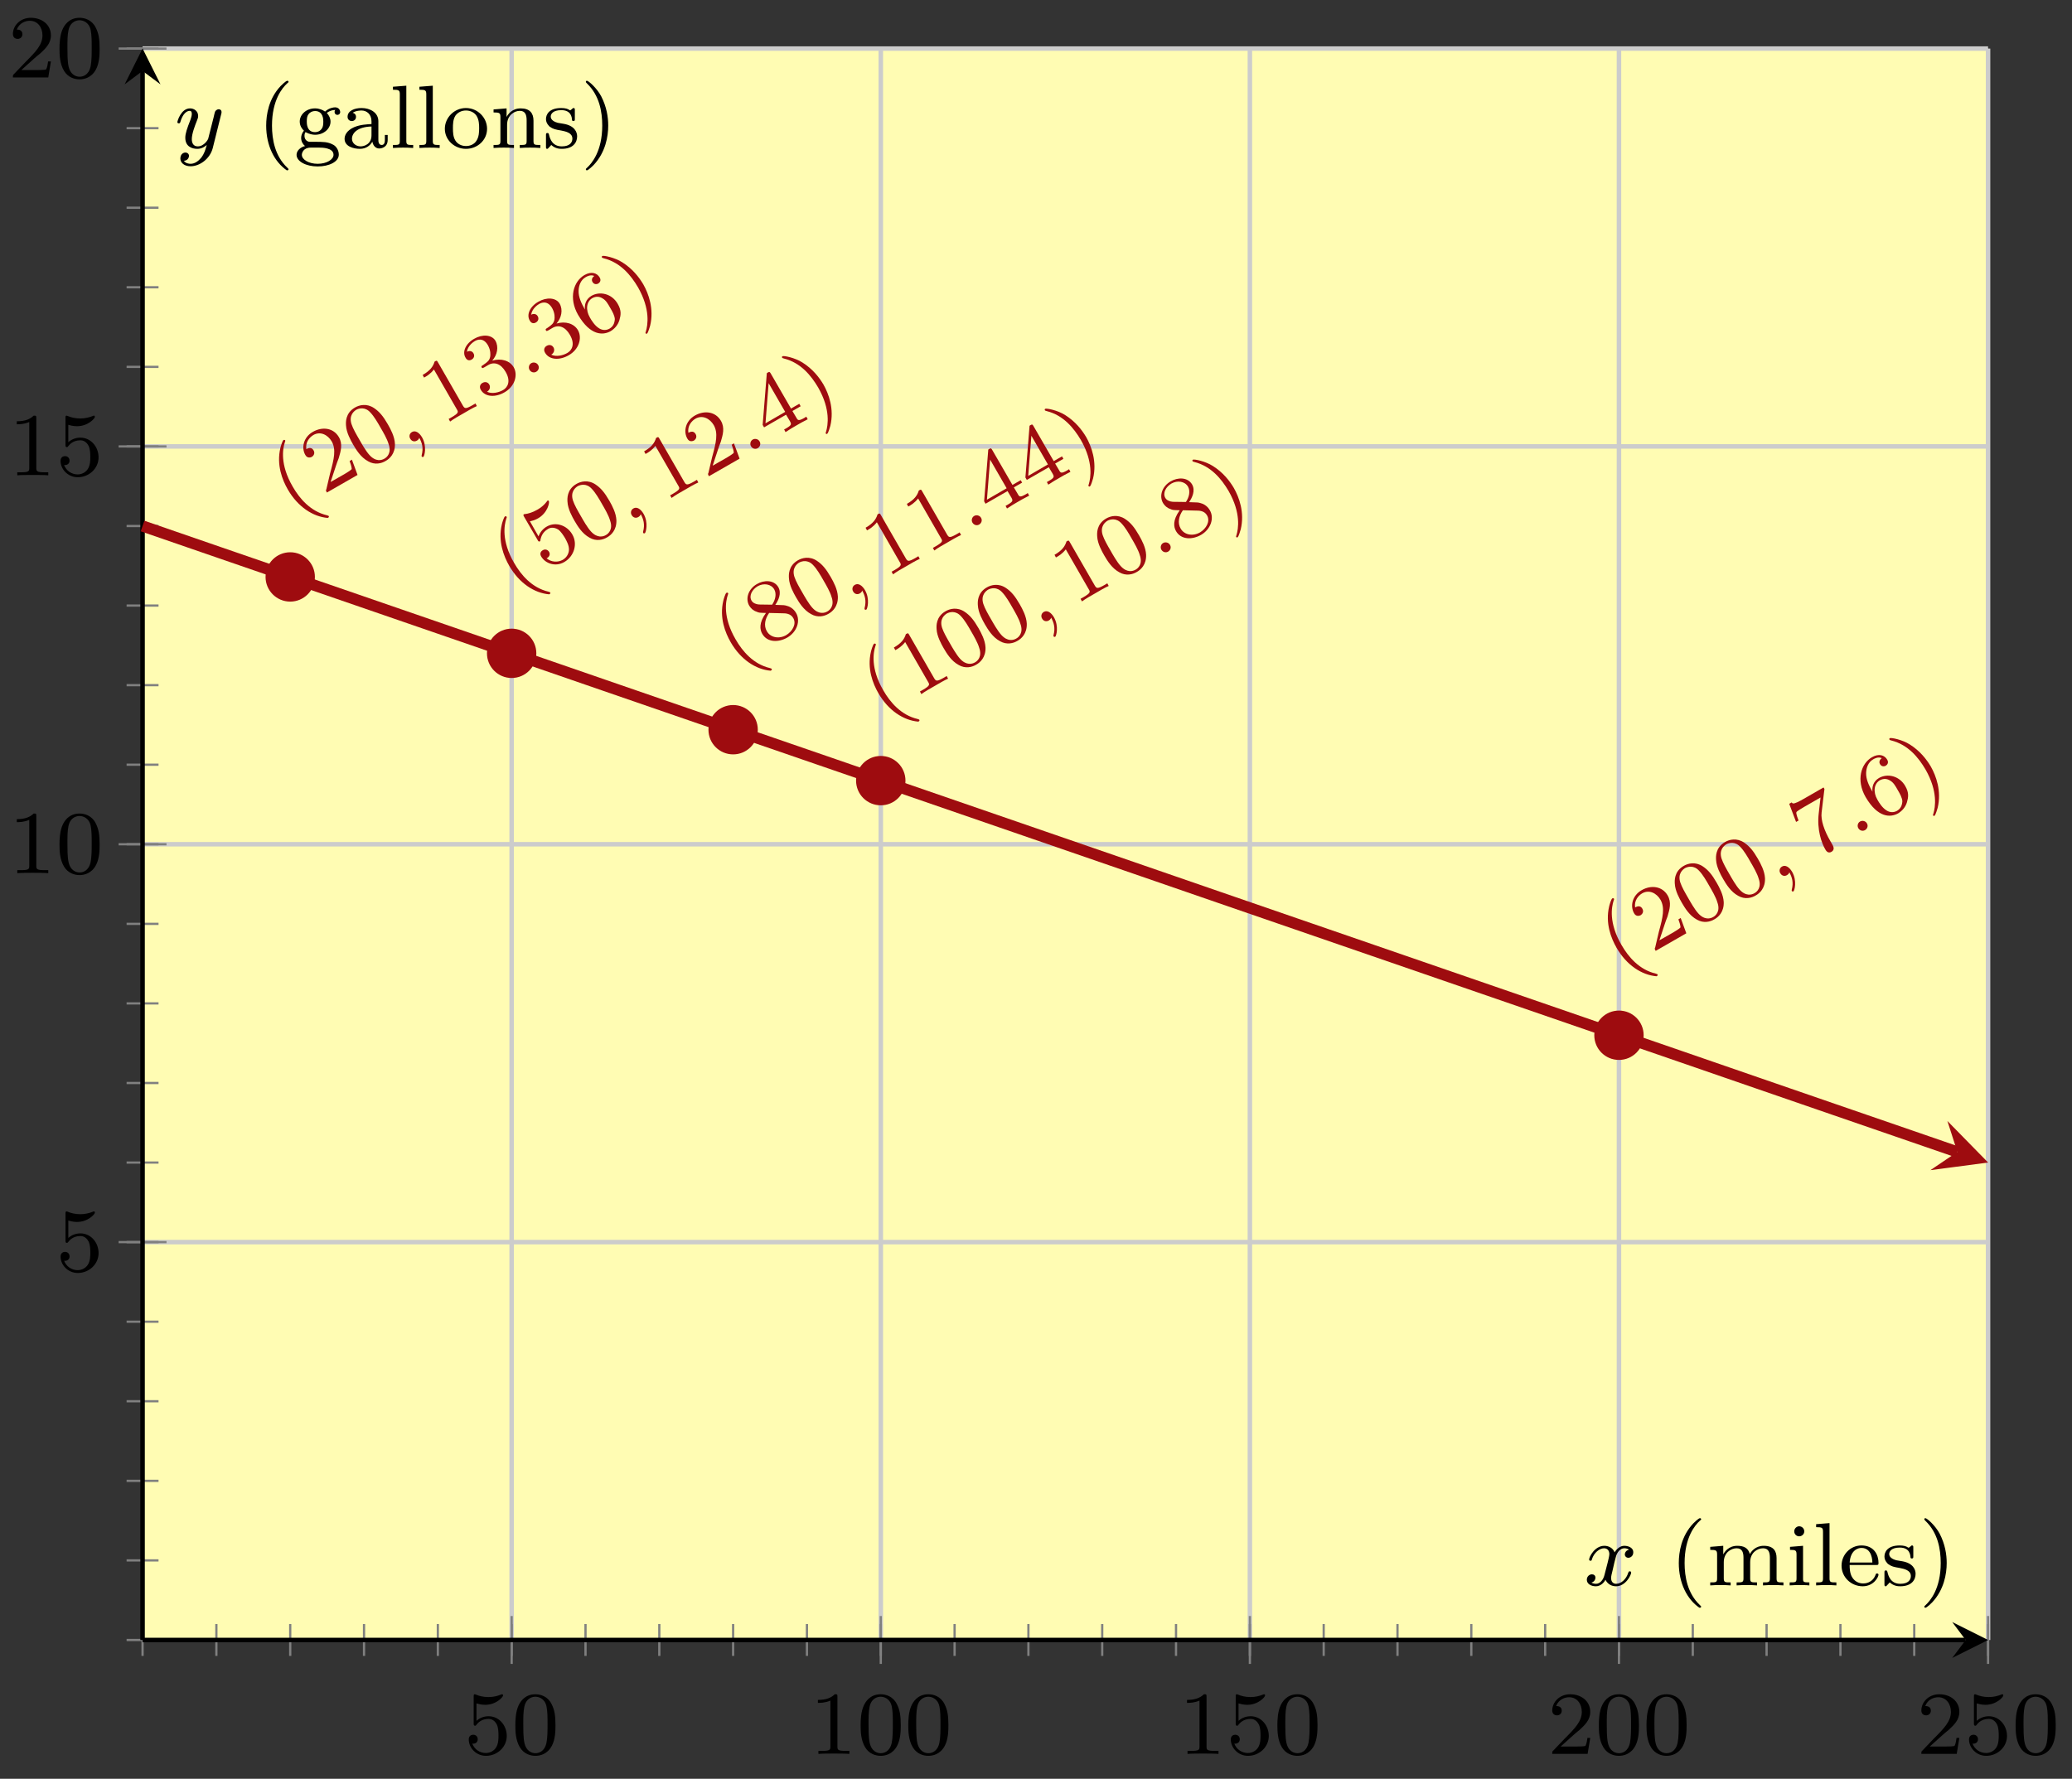 <?xml version="1.0" encoding="UTF-8"?>
<svg xmlns="http://www.w3.org/2000/svg" xmlns:xlink="http://www.w3.org/1999/xlink" width="184" height="158" viewBox="0 0 184 158">
<rect x="0" y="0" width="184" height="158" fill="#333333" stroke="none"/>
<defs>
<g>
<g id="glyph-0-0">
<path d="M 1.109 -4.484 C 1.219 -4.453 1.531 -4.359 1.875 -4.359 C 2.875 -4.359 3.469 -5.062 3.469 -5.188 C 3.469 -5.281 3.422 -5.297 3.375 -5.297 C 3.359 -5.297 3.344 -5.297 3.281 -5.266 C 2.969 -5.141 2.594 -5.047 2.172 -5.047 C 1.703 -5.047 1.312 -5.156 1.062 -5.266 C 0.984 -5.297 0.969 -5.297 0.953 -5.297 C 0.859 -5.297 0.859 -5.219 0.859 -5.062 L 0.859 -2.734 C 0.859 -2.594 0.859 -2.5 0.984 -2.5 C 1.047 -2.5 1.062 -2.531 1.109 -2.594 C 1.203 -2.703 1.5 -3.109 2.188 -3.109 C 2.625 -3.109 2.844 -2.75 2.922 -2.594 C 3.047 -2.312 3.062 -1.938 3.062 -1.641 C 3.062 -1.344 3.062 -0.906 2.844 -0.562 C 2.688 -0.312 2.359 -0.078 1.938 -0.078 C 1.422 -0.078 0.922 -0.391 0.734 -0.922 C 0.75 -0.906 0.812 -0.906 0.812 -0.906 C 1.031 -0.906 1.219 -1.047 1.219 -1.297 C 1.219 -1.594 0.984 -1.703 0.828 -1.703 C 0.672 -1.703 0.422 -1.625 0.422 -1.281 C 0.422 -0.562 1.047 0.172 1.953 0.172 C 2.953 0.172 3.797 -0.609 3.797 -1.594 C 3.797 -2.516 3.125 -3.344 2.188 -3.344 C 1.797 -3.344 1.422 -3.219 1.109 -2.938 Z M 1.109 -4.484 "/>
</g>
<g id="glyph-0-1">
<path d="M 3.891 -2.547 C 3.891 -3.391 3.812 -3.906 3.547 -4.422 C 3.203 -5.125 2.547 -5.297 2.109 -5.297 C 1.109 -5.297 0.734 -4.547 0.625 -4.328 C 0.344 -3.75 0.328 -2.953 0.328 -2.547 C 0.328 -2.016 0.344 -1.219 0.734 -0.578 C 1.094 0.016 1.688 0.172 2.109 0.172 C 2.5 0.172 3.172 0.047 3.578 -0.734 C 3.875 -1.312 3.891 -2.031 3.891 -2.547 Z M 2.109 -0.062 C 1.844 -0.062 1.297 -0.188 1.125 -1.016 C 1.031 -1.469 1.031 -2.219 1.031 -2.641 C 1.031 -3.188 1.031 -3.75 1.125 -4.188 C 1.297 -5 1.906 -5.078 2.109 -5.078 C 2.375 -5.078 2.938 -4.938 3.094 -4.219 C 3.188 -3.781 3.188 -3.172 3.188 -2.641 C 3.188 -2.172 3.188 -1.453 3.094 -1 C 2.922 -0.172 2.375 -0.062 2.109 -0.062 Z M 2.109 -0.062 "/>
</g>
<g id="glyph-0-2">
<path d="M 2.5 -5.078 C 2.5 -5.297 2.484 -5.297 2.266 -5.297 C 1.938 -4.984 1.516 -4.797 0.766 -4.797 L 0.766 -4.531 C 0.984 -4.531 1.406 -4.531 1.875 -4.734 L 1.875 -0.656 C 1.875 -0.359 1.844 -0.266 1.094 -0.266 L 0.812 -0.266 L 0.812 0 C 1.141 -0.031 1.828 -0.031 2.188 -0.031 C 2.547 -0.031 3.234 -0.031 3.562 0 L 3.562 -0.266 L 3.281 -0.266 C 2.531 -0.266 2.5 -0.359 2.5 -0.656 Z M 2.5 -5.078 "/>
</g>
<g id="glyph-0-3">
<path d="M 2.25 -1.625 C 2.375 -1.75 2.703 -2.016 2.844 -2.125 C 3.328 -2.578 3.797 -3.016 3.797 -3.734 C 3.797 -4.688 3 -5.297 2.016 -5.297 C 1.047 -5.297 0.422 -4.578 0.422 -3.859 C 0.422 -3.469 0.734 -3.422 0.844 -3.422 C 1.016 -3.422 1.266 -3.531 1.266 -3.844 C 1.266 -4.25 0.859 -4.25 0.766 -4.25 C 1 -4.844 1.531 -5.031 1.922 -5.031 C 2.656 -5.031 3.047 -4.406 3.047 -3.734 C 3.047 -2.906 2.469 -2.297 1.516 -1.344 L 0.516 -0.297 C 0.422 -0.219 0.422 -0.203 0.422 0 L 3.562 0 L 3.797 -1.422 L 3.547 -1.422 C 3.531 -1.266 3.469 -0.875 3.375 -0.719 C 3.328 -0.656 2.719 -0.656 2.594 -0.656 L 1.172 -0.656 Z M 2.25 -1.625 "/>
</g>
<g id="glyph-1-0">
<path d="M 3.281 0.391 C 3.344 0.359 3.422 0.312 3.375 0.234 C 3.359 0.203 3.359 0.203 3.219 0.156 C 1.75 -0.188 0.781 -1.328 0.172 -2.391 C -0.984 -4.375 -0.703 -5.781 -0.531 -6.312 C -0.469 -6.453 -0.484 -6.469 -0.5 -6.5 C -0.516 -6.531 -0.578 -6.562 -0.641 -6.531 C -0.75 -6.469 -0.906 -5.906 -0.922 -5.828 C -1.281 -4.312 -0.75 -2.984 -0.266 -2.141 C 0.625 -0.594 1.969 0.281 3.281 0.391 Z M 3.281 0.391 "/>
</g>
<g id="glyph-1-1">
<path d="M 1.141 -2.531 C 1.188 -2.703 1.344 -3.109 1.406 -3.266 C 1.594 -3.906 1.781 -4.516 1.422 -5.141 C 0.938 -5.969 -0.047 -6.094 -0.891 -5.609 C -1.734 -5.125 -1.922 -4.188 -1.562 -3.562 C -1.375 -3.219 -1.062 -3.344 -0.969 -3.391 C -0.828 -3.484 -0.672 -3.703 -0.828 -3.969 C -1.031 -4.328 -1.375 -4.125 -1.469 -4.078 C -1.562 -4.688 -1.188 -5.125 -0.844 -5.328 C -0.219 -5.688 0.438 -5.344 0.781 -4.766 C 1.188 -4.047 1 -3.219 0.641 -1.922 L 0.312 -0.516 C 0.25 -0.406 0.266 -0.391 0.359 -0.219 L 3.078 -1.781 L 2.578 -3.141 L 2.375 -3.016 C 2.438 -2.859 2.562 -2.484 2.562 -2.312 C 2.547 -2.234 2.031 -1.922 1.922 -1.859 L 0.688 -1.156 Z M 1.141 -2.531 "/>
</g>
<g id="glyph-1-2">
<path d="M 2.109 -4.156 C 1.688 -4.891 1.344 -5.297 0.875 -5.609 C 0.219 -6.047 -0.438 -5.875 -0.812 -5.656 C -1.688 -5.156 -1.625 -4.312 -1.609 -4.062 C -1.578 -3.422 -1.188 -2.734 -0.984 -2.375 C -0.719 -1.922 -0.312 -1.234 0.359 -0.875 C 0.953 -0.531 1.547 -0.688 1.906 -0.906 C 2.25 -1.094 2.766 -1.547 2.734 -2.438 C 2.703 -3.078 2.359 -3.719 2.109 -4.156 Z M 1.797 -1.109 C 1.562 -0.969 1.031 -0.812 0.469 -1.438 C 0.156 -1.781 -0.219 -2.438 -0.422 -2.797 C -0.703 -3.281 -0.984 -3.766 -1.125 -4.188 C -1.375 -4.984 -0.875 -5.344 -0.703 -5.453 C -0.469 -5.578 0.078 -5.75 0.562 -5.203 C 0.875 -4.875 1.188 -4.344 1.453 -3.875 C 1.688 -3.469 2.047 -2.859 2.172 -2.406 C 2.453 -1.625 2.031 -1.234 1.797 -1.109 Z M 1.797 -1.109 "/>
</g>
<g id="glyph-1-3">
<path d="M -0.359 -5.641 C -0.469 -5.844 -0.484 -5.844 -0.672 -5.734 C -0.812 -5.281 -1.078 -4.922 -1.734 -4.547 L -1.609 -4.312 C -1.406 -4.422 -1.047 -4.625 -0.734 -5.031 L 1.297 -1.5 C 1.453 -1.25 1.469 -1.156 0.828 -0.781 L 0.578 -0.641 L 0.703 -0.406 C 0.969 -0.609 1.562 -0.953 1.875 -1.125 C 2.188 -1.312 2.781 -1.656 3.078 -1.781 L 2.953 -2.016 L 2.719 -1.875 C 2.062 -1.5 2 -1.562 1.844 -1.812 Z M -0.359 -5.641 "/>
</g>
<g id="glyph-1-4">
<path d="M 0.422 -3.312 C 0.953 -3.625 1.547 -3.438 1.969 -2.703 C 2.469 -1.844 2.125 -1.312 1.75 -1.094 C 1.375 -0.875 0.766 -0.719 0.312 -0.938 C 0.562 -1.078 0.641 -1.359 0.516 -1.578 C 0.391 -1.797 0.141 -1.859 -0.094 -1.719 C -0.266 -1.625 -0.406 -1.391 -0.234 -1.109 C 0.141 -0.453 1.078 -0.422 1.875 -0.891 C 2.781 -1.406 3.078 -2.422 2.688 -3.109 C 2.344 -3.703 1.578 -3.938 0.781 -3.703 C 1.219 -4.203 1.375 -4.906 1.062 -5.469 C 0.734 -6.016 -0.109 -6.062 -0.828 -5.641 C -1.578 -5.219 -1.906 -4.484 -1.594 -3.969 C -1.453 -3.703 -1.234 -3.688 -1.047 -3.797 C -0.828 -3.922 -0.766 -4.156 -0.891 -4.359 C -1.031 -4.609 -1.328 -4.578 -1.469 -4.484 C -1.391 -5.047 -0.875 -5.375 -0.766 -5.438 C -0.578 -5.547 -0.031 -5.797 0.391 -5.078 C 0.656 -4.609 0.625 -4.203 0.594 -4.031 C 0.516 -3.703 0.375 -3.594 -0.031 -3.312 C -0.172 -3.234 -0.219 -3.188 -0.156 -3.094 C -0.109 -3 -0.047 -3.047 0.078 -3.109 Z M 0.422 -3.312 "/>
</g>
<g id="glyph-1-5">
<path d="M -0.359 -2.828 C -0.688 -3.406 -0.938 -3.938 -0.922 -4.5 C -0.906 -4.969 -0.734 -5.453 -0.297 -5.703 C -0.172 -5.781 0.156 -5.953 0.469 -5.812 C 0.172 -5.594 0.266 -5.344 0.312 -5.281 C 0.438 -5.062 0.656 -5.047 0.828 -5.141 C 0.953 -5.219 1.109 -5.406 0.953 -5.672 C 0.719 -6.078 0.219 -6.25 -0.406 -5.891 C -1.375 -5.328 -1.828 -3.859 -0.969 -2.359 C 0.125 -0.484 1.25 -0.531 1.922 -0.906 C 2.25 -1.109 2.562 -1.422 2.703 -1.891 C 2.828 -2.328 2.906 -2.734 2.547 -3.344 C 2.031 -4.234 0.984 -4.484 0.219 -4.047 C -0.281 -3.75 -0.406 -3.266 -0.359 -2.828 Z M 1.812 -1.125 C 1.438 -0.922 1.078 -1.031 0.859 -1.188 C 0.516 -1.406 0.234 -1.844 0.078 -2.125 C -0.312 -2.797 -0.234 -3.531 0.297 -3.844 C 0.641 -4.031 0.953 -3.984 1.219 -3.812 C 1.516 -3.641 1.688 -3.328 1.891 -2.969 C 2.094 -2.625 2.266 -2.312 2.297 -1.984 C 2.266 -1.562 2.125 -1.312 1.812 -1.125 Z M 1.812 -1.125 "/>
</g>
<g id="glyph-1-6">
<path d="M 1.156 -2.953 C 0.766 -3.609 0.188 -4.344 -0.703 -4.906 C -1.391 -5.344 -2.359 -5.531 -2.484 -5.469 C -2.547 -5.422 -2.531 -5.375 -2.516 -5.344 C -2.5 -5.312 -2.484 -5.297 -2.359 -5.266 C -0.859 -4.891 0.062 -3.75 0.688 -2.688 C 1.812 -0.719 1.547 0.688 1.391 1.219 C 1.344 1.344 1.344 1.359 1.359 1.391 C 1.391 1.422 1.422 1.469 1.484 1.422 C 1.594 1.359 1.734 0.797 1.766 0.719 C 2.125 -0.781 1.625 -2.125 1.156 -2.953 Z M 1.156 -2.953 "/>
</g>
<g id="glyph-1-7">
<path d="M -1.281 -4.453 C -1.156 -4.469 -0.844 -4.547 -0.547 -4.719 C 0.312 -5.219 0.469 -6.125 0.406 -6.234 C 0.359 -6.312 0.328 -6.312 0.281 -6.281 C 0.266 -6.281 0.25 -6.266 0.219 -6.203 C 0.016 -5.938 -0.266 -5.672 -0.641 -5.469 C -1.047 -5.234 -1.438 -5.125 -1.703 -5.094 C -1.781 -5.094 -1.797 -5.078 -1.812 -5.078 C -1.891 -5.031 -1.859 -4.953 -1.781 -4.828 L -0.609 -2.812 C -0.547 -2.688 -0.5 -2.609 -0.391 -2.672 C -0.344 -2.703 -0.344 -2.719 -0.344 -2.812 C -0.297 -2.953 -0.25 -3.438 0.344 -3.781 C 0.719 -4 1.094 -3.797 1.234 -3.719 C 1.484 -3.531 1.688 -3.203 1.844 -2.953 C 1.984 -2.688 2.203 -2.312 2.188 -1.906 C 2.172 -1.609 2.016 -1.25 1.641 -1.031 C 1.203 -0.781 0.609 -0.812 0.188 -1.172 C 0.203 -1.156 0.25 -1.188 0.25 -1.188 C 0.438 -1.297 0.547 -1.516 0.422 -1.734 C 0.266 -1.984 0.016 -1.969 -0.125 -1.891 C -0.266 -1.812 -0.453 -1.625 -0.281 -1.328 C 0.078 -0.703 0.984 -0.375 1.766 -0.828 C 2.641 -1.328 2.984 -2.438 2.484 -3.281 C 2.031 -4.078 1.031 -4.453 0.219 -3.984 C -0.109 -3.797 -0.375 -3.5 -0.516 -3.109 Z M -1.281 -4.453 "/>
</g>
<g id="glyph-1-8">
<path d="M 0.141 -6.047 C 0.062 -6.172 0.031 -6.234 -0.109 -6.141 C -0.203 -6.094 -0.219 -6.094 -0.219 -5.953 L -0.578 -1.484 L -0.453 -1.266 L 1.5 -2.391 L 1.844 -1.812 C 1.984 -1.547 2.016 -1.469 1.469 -1.156 L 1.328 -1.078 L 1.453 -0.844 C 2.016 -1.203 2.031 -1.219 2.422 -1.438 C 2.812 -1.672 2.828 -1.672 3.422 -1.984 L 3.297 -2.219 L 3.156 -2.125 C 2.609 -1.812 2.547 -1.875 2.406 -2.141 L 2.062 -2.719 L 2.797 -3.141 L 2.672 -3.359 L 1.938 -2.938 Z M -0.047 -5.188 L 1.422 -2.641 L -0.328 -1.625 Z M -0.047 -5.188 "/>
</g>
<g id="glyph-1-9">
<path d="M 0.844 -3.812 C 1.125 -4.219 1.422 -4.844 1.109 -5.391 C 0.719 -6.047 -0.172 -6.031 -0.797 -5.656 C -1.531 -5.234 -1.844 -4.391 -1.469 -3.734 C -1.312 -3.484 -1.109 -3.297 -0.812 -3.203 C -0.609 -3.109 -0.562 -3.109 0.016 -3.094 C -0.625 -2.219 -0.531 -1.609 -0.312 -1.234 C 0.141 -0.453 1.141 -0.469 1.906 -0.906 C 2.75 -1.391 3.109 -2.375 2.688 -3.094 C 2.438 -3.531 2.047 -3.688 1.844 -3.734 C 1.672 -3.781 1.656 -3.797 0.844 -3.812 Z M -0.594 -3.844 C -0.859 -3.859 -1.141 -3.969 -1.266 -4.188 C -1.516 -4.625 -1.219 -5.172 -0.719 -5.469 C -0.188 -5.766 0.469 -5.672 0.75 -5.188 C 0.969 -4.797 0.859 -4.266 0.562 -3.828 Z M 0.297 -3.094 C 0.328 -3.094 1.406 -3.062 1.547 -3.062 C 1.703 -3.062 2.203 -3.062 2.438 -2.641 C 2.75 -2.109 2.359 -1.453 1.812 -1.125 C 1.188 -0.766 0.422 -0.891 0.094 -1.469 C -0.203 -1.969 -0.062 -2.594 0.297 -3.094 Z M 0.297 -3.094 "/>
</g>
<g id="glyph-1-10">
<path d="M 1.062 -6.219 C 1.094 -6.344 1.094 -6.359 1 -6.5 L -0.766 -5.484 C -0.938 -5.375 -1.141 -5.281 -1.328 -5.188 C -1.719 -5.016 -1.75 -5.078 -1.828 -5.172 L -2.047 -5.047 L -1.438 -3.438 L -1.219 -3.562 C -1.266 -3.688 -1.469 -4.203 -1.406 -4.312 C -1.359 -4.406 -0.828 -4.703 -0.734 -4.766 L 0.734 -5.609 L 0.578 -4.234 C 0.391 -2.734 0.844 -1.531 1.156 -1 C 1.203 -0.922 1.375 -0.594 1.703 -0.781 C 2.031 -0.969 1.859 -1.281 1.812 -1.375 L 1.625 -1.703 C 1.047 -2.688 0.75 -3.609 0.828 -4.266 Z M 1.062 -6.219 "/>
</g>
<g id="glyph-2-0">
<path d="M 1.219 -0.859 C 1.469 -0.406 1.609 0.062 1.438 0.703 C 1.438 0.75 1.422 0.781 1.438 0.812 C 1.469 0.859 1.547 0.875 1.594 0.844 C 1.672 0.797 1.938 -0.078 1.469 -0.891 C 1.219 -1.312 0.875 -1.531 0.578 -1.359 C 0.328 -1.219 0.312 -0.938 0.422 -0.766 C 0.531 -0.562 0.766 -0.453 1.016 -0.594 C 1.188 -0.688 1.234 -0.844 1.219 -0.859 Z M 1.219 -0.859 "/>
</g>
<g id="glyph-2-1">
<path d="M 1.188 -1.188 C 1.062 -1.422 0.766 -1.469 0.578 -1.359 C 0.359 -1.234 0.312 -0.953 0.422 -0.766 C 0.562 -0.531 0.828 -0.484 1.016 -0.594 C 1.234 -0.719 1.312 -0.984 1.188 -1.188 Z M 1.188 -1.188 "/>
</g>
<g id="glyph-3-0">
<path d="M 4 -3.172 C 3.641 -3.094 3.625 -2.781 3.625 -2.75 C 3.625 -2.578 3.766 -2.453 3.938 -2.453 C 4.109 -2.453 4.375 -2.594 4.375 -2.938 C 4.375 -3.391 3.875 -3.516 3.578 -3.516 C 3.219 -3.516 2.906 -3.25 2.719 -2.938 C 2.547 -3.359 2.141 -3.516 1.812 -3.516 C 0.938 -3.516 0.453 -2.516 0.453 -2.297 C 0.453 -2.219 0.516 -2.188 0.578 -2.188 C 0.672 -2.188 0.688 -2.234 0.703 -2.328 C 0.891 -2.906 1.375 -3.297 1.781 -3.297 C 2.094 -3.297 2.25 -3.062 2.25 -2.781 C 2.25 -2.625 2.156 -2.25 2.094 -2 C 2.031 -1.766 1.859 -1.062 1.812 -0.906 C 1.703 -0.484 1.422 -0.141 1.062 -0.141 C 1.031 -0.141 0.828 -0.141 0.656 -0.25 C 1.016 -0.344 1.016 -0.672 1.016 -0.688 C 1.016 -0.875 0.875 -0.984 0.703 -0.984 C 0.484 -0.984 0.25 -0.797 0.25 -0.5 C 0.25 -0.125 0.641 0.078 1.047 0.078 C 1.469 0.078 1.766 -0.234 1.906 -0.5 C 2.094 -0.109 2.453 0.078 2.844 0.078 C 3.703 0.078 4.188 -0.922 4.188 -1.141 C 4.188 -1.219 4.125 -1.25 4.062 -1.25 C 3.969 -1.25 3.953 -1.188 3.922 -1.109 C 3.766 -0.578 3.312 -0.141 2.859 -0.141 C 2.594 -0.141 2.406 -0.312 2.406 -0.656 C 2.406 -0.812 2.453 -1 2.562 -1.438 C 2.609 -1.688 2.781 -2.375 2.828 -2.531 C 2.938 -2.953 3.219 -3.297 3.578 -3.297 C 3.625 -3.297 3.828 -3.297 4 -3.172 Z M 4 -3.172 "/>
</g>
<g id="glyph-3-1">
<path d="M 4.125 -3 C 4.156 -3.109 4.156 -3.125 4.156 -3.188 C 4.156 -3.391 4 -3.438 3.906 -3.438 C 3.859 -3.438 3.688 -3.422 3.578 -3.219 C 3.562 -3.172 3.484 -2.891 3.453 -2.719 L 2.969 -0.812 C 2.969 -0.781 2.625 -0.141 2.047 -0.141 C 1.656 -0.141 1.516 -0.438 1.516 -0.781 C 1.516 -1.25 1.781 -1.953 1.969 -2.422 C 2.047 -2.625 2.078 -2.688 2.078 -2.844 C 2.078 -3.281 1.719 -3.516 1.359 -3.516 C 0.562 -3.516 0.234 -2.391 0.234 -2.297 C 0.234 -2.219 0.297 -2.188 0.359 -2.188 C 0.469 -2.188 0.469 -2.234 0.5 -2.312 C 0.703 -3.016 1.047 -3.297 1.328 -3.297 C 1.453 -3.297 1.516 -3.219 1.516 -3.031 C 1.516 -2.859 1.453 -2.672 1.406 -2.531 C 1.078 -1.688 0.938 -1.281 0.938 -0.906 C 0.938 -0.125 1.531 0.078 2 0.078 C 2.375 0.078 2.641 -0.094 2.844 -0.266 C 2.719 0.172 2.641 0.484 2.344 0.875 C 2.078 1.188 1.766 1.406 1.406 1.406 C 1.266 1.406 0.969 1.375 0.812 1.141 C 1.234 1.109 1.266 0.75 1.266 0.703 C 1.266 0.516 1.109 0.406 0.953 0.406 C 0.766 0.406 0.5 0.547 0.5 0.938 C 0.5 1.312 0.844 1.625 1.406 1.625 C 2.219 1.625 3.125 0.969 3.375 0.016 Z M 4.125 -3 "/>
</g>
<g id="glyph-4-0">
<path d="M 2.812 1.891 C 2.812 1.859 2.812 1.859 2.703 1.75 C 1.609 0.719 1.344 -0.75 1.344 -1.984 C 1.344 -4.281 2.281 -5.359 2.688 -5.734 C 2.812 -5.828 2.812 -5.844 2.812 -5.875 C 2.812 -5.922 2.781 -5.969 2.703 -5.969 C 2.578 -5.969 2.172 -5.562 2.109 -5.5 C 1.047 -4.375 0.828 -2.953 0.828 -1.984 C 0.828 -0.203 1.562 1.234 2.656 1.984 C 2.719 1.984 2.812 1.984 2.812 1.891 Z M 2.812 1.891 "/>
</g>
<g id="glyph-4-1">
<path d="M 6.828 0 L 6.828 -0.266 C 6.312 -0.266 6.219 -0.266 6.219 -0.625 L 6.219 -2.422 C 6.219 -3.062 5.938 -3.516 5.078 -3.516 C 4.344 -3.516 3.969 -3.016 3.844 -2.781 C 3.703 -3.359 3.25 -3.516 2.734 -3.516 C 1.953 -3.516 1.594 -2.969 1.484 -2.75 L 1.484 -3.516 L 0.328 -3.422 L 0.328 -3.156 C 0.875 -3.156 0.938 -3.109 0.938 -2.719 L 0.938 -0.625 C 0.938 -0.266 0.844 -0.266 0.328 -0.266 L 0.328 0 C 0.672 -0.031 1.016 -0.031 1.234 -0.031 C 1.469 -0.031 1.797 -0.031 2.141 0 L 2.141 -0.266 C 1.641 -0.266 1.531 -0.266 1.531 -0.625 L 1.531 -2.062 C 1.531 -2.906 2.172 -3.297 2.672 -3.297 C 3.188 -3.297 3.281 -2.891 3.281 -2.453 L 3.281 -0.625 C 3.281 -0.266 3.172 -0.266 2.672 -0.266 L 2.672 0 C 3.016 -0.031 3.359 -0.031 3.578 -0.031 C 3.812 -0.031 4.141 -0.031 4.484 0 L 4.484 -0.266 C 3.969 -0.266 3.875 -0.266 3.875 -0.625 L 3.875 -2.062 C 3.875 -2.906 4.516 -3.297 5.016 -3.297 C 5.531 -3.297 5.625 -2.891 5.625 -2.453 L 5.625 -0.625 C 5.625 -0.266 5.516 -0.266 5.016 -0.266 L 5.016 0 C 5.359 -0.031 5.703 -0.031 5.922 -0.031 C 6.156 -0.031 6.484 -0.031 6.828 0 Z M 6.828 0 "/>
</g>
<g id="glyph-4-2">
<path d="M 2.078 0 L 2.078 -0.266 C 1.547 -0.266 1.516 -0.297 1.516 -0.609 L 1.516 -3.516 L 0.359 -3.422 L 0.359 -3.156 C 0.875 -3.156 0.938 -3.109 0.938 -2.719 L 0.938 -0.625 C 0.938 -0.266 0.844 -0.266 0.328 -0.266 L 0.328 0 C 0.641 -0.031 1.094 -0.031 1.219 -0.031 C 1.312 -0.031 1.797 -0.031 2.078 0 Z M 1.625 -4.797 C 1.625 -5.062 1.406 -5.25 1.172 -5.25 C 0.953 -5.25 0.734 -5.062 0.734 -4.797 C 0.734 -4.562 0.922 -4.359 1.172 -4.359 C 1.422 -4.359 1.625 -4.562 1.625 -4.797 Z M 1.625 -4.797 "/>
</g>
<g id="glyph-4-3">
<path d="M 2.125 0 L 2.125 -0.266 C 1.625 -0.266 1.516 -0.266 1.516 -0.625 L 1.516 -5.531 L 0.328 -5.438 L 0.328 -5.172 C 0.875 -5.172 0.938 -5.125 0.938 -4.734 L 0.938 -0.625 C 0.938 -0.266 0.844 -0.266 0.328 -0.266 L 0.328 0 C 0.641 -0.031 1.094 -0.031 1.234 -0.031 C 1.391 -0.031 1.812 -0.031 2.125 0 Z M 2.125 0 "/>
</g>
<g id="glyph-4-4">
<path d="M 3.516 -0.953 C 3.516 -0.984 3.484 -1.062 3.391 -1.062 C 3.297 -1.062 3.281 -1.016 3.266 -0.969 C 2.984 -0.188 2.297 -0.172 2.156 -0.172 C 1.797 -0.172 1.422 -0.328 1.188 -0.703 C 0.953 -1.062 0.953 -1.578 0.953 -1.812 L 3.297 -1.812 C 3.469 -1.812 3.516 -1.812 3.516 -2 C 3.516 -2.703 3.125 -3.547 2 -3.547 C 1.016 -3.547 0.234 -2.734 0.234 -1.75 C 0.234 -0.719 1.094 0.078 2.109 0.078 C 3.109 0.078 3.516 -0.766 3.516 -0.953 Z M 2.969 -2.031 L 0.953 -2.031 C 1.031 -3.141 1.703 -3.328 2 -3.328 C 2.938 -3.328 2.969 -2.203 2.969 -2.031 Z M 2.969 -2.031 "/>
</g>
<g id="glyph-4-5">
<path d="M 3.047 -1.031 C 3.047 -1.406 2.828 -1.969 1.875 -2.141 C 1.812 -2.156 1.359 -2.234 1.328 -2.234 C 1.078 -2.297 0.703 -2.469 0.703 -2.781 C 0.703 -3.016 0.891 -3.359 1.641 -3.359 C 2.531 -3.359 2.578 -2.703 2.594 -2.484 C 2.594 -2.422 2.656 -2.391 2.703 -2.391 C 2.844 -2.391 2.844 -2.453 2.844 -2.594 L 2.844 -3.344 C 2.844 -3.469 2.844 -3.547 2.734 -3.547 C 2.688 -3.547 2.672 -3.547 2.547 -3.422 C 2.531 -3.422 2.453 -3.344 2.438 -3.344 C 2.438 -3.344 2.406 -3.344 2.359 -3.375 C 2.234 -3.469 2 -3.547 1.641 -3.547 C 0.531 -3.547 0.281 -2.953 0.281 -2.562 C 0.281 -2.172 0.578 -1.938 0.594 -1.906 C 0.922 -1.672 1.094 -1.641 1.641 -1.547 C 2.016 -1.469 2.625 -1.359 2.625 -0.828 C 2.625 -0.516 2.422 -0.141 1.688 -0.141 C 0.875 -0.141 0.641 -0.766 0.547 -1.188 C 0.516 -1.297 0.5 -1.328 0.406 -1.328 C 0.281 -1.328 0.281 -1.266 0.281 -1.109 L 0.281 -0.125 C 0.281 0 0.281 0.078 0.375 0.078 C 0.438 0.078 0.438 0.078 0.578 -0.078 C 0.625 -0.125 0.703 -0.219 0.75 -0.266 C 1.109 0.062 1.484 0.078 1.688 0.078 C 2.703 0.078 3.047 -0.5 3.047 -1.031 Z M 3.047 -1.031 "/>
</g>
<g id="glyph-4-6">
<path d="M 2.469 -1.984 C 2.469 -2.75 2.328 -3.656 1.844 -4.594 C 1.453 -5.328 0.719 -5.969 0.578 -5.969 C 0.5 -5.969 0.484 -5.922 0.484 -5.875 C 0.484 -5.844 0.484 -5.828 0.578 -5.734 C 1.688 -4.672 1.938 -3.219 1.938 -1.984 C 1.938 0.297 1 1.375 0.594 1.75 C 0.484 1.844 0.484 1.859 0.484 1.891 C 0.484 1.938 0.5 1.984 0.578 1.984 C 0.703 1.984 1.109 1.578 1.172 1.516 C 2.234 0.391 2.469 -1.031 2.469 -1.984 Z M 2.469 -1.984 "/>
</g>
<g id="glyph-4-7">
<path d="M 4.109 -3.203 C 4.109 -3.328 4 -3.609 3.656 -3.609 C 3.516 -3.609 3.125 -3.562 2.766 -3.234 C 2.562 -3.375 2.25 -3.516 1.875 -3.516 C 1.094 -3.516 0.516 -2.969 0.516 -2.344 C 0.516 -1.969 0.719 -1.688 0.891 -1.531 C 0.703 -1.328 0.641 -1.078 0.641 -0.891 C 0.641 -0.562 0.812 -0.312 0.984 -0.172 C 0.562 -0.062 0.234 0.25 0.234 0.609 C 0.234 1.188 1.062 1.641 2.109 1.641 C 3.109 1.641 3.984 1.234 3.984 0.594 C 3.984 0.172 3.734 -0.172 3.469 -0.297 C 3 -0.547 2.609 -0.547 1.828 -0.547 L 1.375 -0.547 C 1.125 -0.578 0.938 -0.781 0.938 -1.078 C 0.938 -1.266 0.984 -1.344 1.031 -1.406 C 1.375 -1.219 1.688 -1.172 1.875 -1.172 C 2.656 -1.172 3.25 -1.719 3.25 -2.344 C 3.25 -2.641 3.109 -2.906 2.922 -3.109 C 3.031 -3.203 3.297 -3.375 3.688 -3.375 C 3.656 -3.359 3.609 -3.312 3.609 -3.188 C 3.609 -3.047 3.719 -2.938 3.859 -2.938 C 3.969 -2.938 4.109 -3.016 4.109 -3.203 Z M 2.609 -2.344 C 2.609 -2.047 2.578 -1.844 2.453 -1.688 C 2.281 -1.453 2.031 -1.406 1.875 -1.406 C 1.141 -1.406 1.141 -2.172 1.141 -2.344 C 1.141 -2.641 1.172 -2.844 1.297 -3 C 1.438 -3.188 1.656 -3.281 1.875 -3.281 C 2.609 -3.281 2.609 -2.516 2.609 -2.344 Z M 3.516 0.609 C 3.516 1.031 2.906 1.406 2.109 1.406 C 1.312 1.406 0.703 1.031 0.703 0.609 C 0.703 0.438 0.844 -0.031 1.484 -0.031 L 2.25 -0.031 C 2.469 -0.031 3.516 -0.031 3.516 0.609 Z M 3.516 0.609 "/>
</g>
<g id="glyph-4-8">
<path d="M 4.094 -0.719 L 4.094 -1.156 L 3.844 -1.156 L 3.844 -0.719 C 3.844 -0.391 3.734 -0.266 3.562 -0.266 C 3.266 -0.266 3.266 -0.625 3.266 -0.719 L 3.266 -2.375 C 3.266 -3.156 2.516 -3.547 1.781 -3.547 C 1.125 -3.547 0.531 -3.297 0.531 -2.766 C 0.531 -2.531 0.703 -2.391 0.906 -2.391 C 1.125 -2.391 1.281 -2.547 1.281 -2.766 C 1.281 -2.953 1.156 -3.094 0.984 -3.125 C 1.281 -3.328 1.719 -3.328 1.766 -3.328 C 2.219 -3.328 2.656 -3.016 2.656 -2.359 L 2.656 -2.125 C 2.203 -2.094 1.672 -2.078 1.109 -1.844 C 0.406 -1.531 0.266 -1.078 0.266 -0.812 C 0.266 -0.125 1.078 0.078 1.625 0.078 C 2.203 0.078 2.562 -0.25 2.734 -0.562 C 2.781 -0.266 2.984 0.047 3.344 0.047 C 3.422 0.047 4.094 0.016 4.094 -0.719 Z M 2.656 -1.125 C 2.656 -0.344 2.016 -0.141 1.688 -0.141 C 1.281 -0.141 0.922 -0.422 0.922 -0.812 C 0.922 -1.328 1.422 -1.875 2.656 -1.906 Z M 2.656 -1.125 "/>
</g>
<g id="glyph-4-9">
<path d="M 3.984 -1.703 C 3.984 -2.688 3.156 -3.547 2.109 -3.547 C 1.062 -3.547 0.234 -2.688 0.234 -1.703 C 0.234 -0.703 1.094 0.078 2.109 0.078 C 3.141 0.078 3.984 -0.703 3.984 -1.703 Z M 3.281 -1.766 C 3.281 -1.406 3.266 -0.969 3.031 -0.625 C 2.828 -0.312 2.469 -0.172 2.109 -0.172 C 1.688 -0.172 1.344 -0.375 1.172 -0.656 C 0.969 -0.984 0.953 -1.375 0.953 -1.766 C 0.953 -2.078 0.953 -2.547 1.188 -2.891 C 1.406 -3.172 1.734 -3.328 2.109 -3.328 C 2.531 -3.328 2.875 -3.125 3.047 -2.859 C 3.266 -2.516 3.281 -2.094 3.281 -1.766 Z M 3.281 -1.766 "/>
</g>
<g id="glyph-4-10">
<path d="M 4.484 0 L 4.484 -0.266 C 3.969 -0.266 3.875 -0.266 3.875 -0.625 L 3.875 -2.422 C 3.875 -3.078 3.562 -3.516 2.734 -3.516 C 1.938 -3.516 1.578 -2.938 1.484 -2.75 L 1.484 -3.516 L 0.328 -3.422 L 0.328 -3.156 C 0.875 -3.156 0.938 -3.109 0.938 -2.719 L 0.938 -0.625 C 0.938 -0.266 0.844 -0.266 0.328 -0.266 L 0.328 0 C 0.672 -0.031 1.016 -0.031 1.234 -0.031 C 1.469 -0.031 1.797 -0.031 2.141 0 L 2.141 -0.266 C 1.641 -0.266 1.531 -0.266 1.531 -0.625 L 1.531 -2.062 C 1.531 -2.906 2.172 -3.297 2.656 -3.297 C 3.141 -3.297 3.266 -2.953 3.266 -2.453 L 3.266 -0.625 C 3.266 -0.266 3.172 -0.266 2.656 -0.266 L 2.656 0 C 3 -0.031 3.359 -0.031 3.562 -0.031 C 3.797 -0.031 4.141 -0.031 4.484 0 Z M 4.484 0 "/>
</g>
</g>
</defs>
<path fill-rule="nonzero" fill="rgb(100%, 98.47%, 70.001%)" fill-opacity="1" d="M 12.66 145.672 L 176.551 145.672 L 176.551 4.309 L 12.66 4.309 Z M 12.66 145.672 "/>
<path fill="none" stroke-width="0.399" stroke-linecap="butt" stroke-linejoin="miter" stroke="rgb(79.999%, 79.999%, 79.999%)" stroke-opacity="1" stroke-miterlimit="10" d="M 32.775 -0.002 L 32.775 141.355 M 65.556 -0.002 L 65.556 141.355 M 98.332 -0.002 L 98.332 141.355 M 131.108 -0.002 L 131.108 141.355 M 163.885 -0.002 L 163.885 141.355 " transform="matrix(1, 0, 0, -1, 12.661, 145.67)"/>
<path fill="none" stroke-width="0.399" stroke-linecap="butt" stroke-linejoin="miter" stroke="rgb(79.999%, 79.999%, 79.999%)" stroke-opacity="1" stroke-miterlimit="10" d="M -0.001 35.34 L 163.885 35.34 M -0.001 70.679 L 163.885 70.679 M -0.001 106.017 L 163.885 106.017 M -0.001 141.355 L 163.885 141.355 " transform="matrix(1, 0, 0, -1, 12.661, 145.67)"/>
<path fill="none" stroke-width="0.199" stroke-linecap="butt" stroke-linejoin="miter" stroke="rgb(50%, 50%, 50%)" stroke-opacity="1" stroke-miterlimit="10" d="M -0.001 -1.416 L -0.001 1.416 M 6.554 -1.416 L 6.554 1.416 M 13.112 -1.416 L 13.112 1.416 M 19.666 -1.416 L 19.666 1.416 M 26.221 -1.416 L 26.221 1.416 M 32.775 -1.416 L 32.775 1.416 M 39.334 -1.416 L 39.334 1.416 M 45.888 -1.416 L 45.888 1.416 M 52.443 -1.416 L 52.443 1.416 M 58.997 -1.416 L 58.997 1.416 M 65.556 -1.416 L 65.556 1.416 M 72.11 -1.416 L 72.11 1.416 M 78.665 -1.416 L 78.665 1.416 M 85.219 -1.416 L 85.219 1.416 M 91.774 -1.416 L 91.774 1.416 M 98.332 -1.416 L 98.332 1.416 M 104.887 -1.416 L 104.887 1.416 M 111.441 -1.416 L 111.441 1.416 M 117.996 -1.416 L 117.996 1.416 M 124.554 -1.416 L 124.554 1.416 M 131.108 -1.416 L 131.108 1.416 M 137.663 -1.416 L 137.663 1.416 M 144.217 -1.416 L 144.217 1.416 M 150.776 -1.416 L 150.776 1.416 M 157.33 -1.416 L 157.33 1.416 M 163.885 -1.416 L 163.885 1.416 " transform="matrix(1, 0, 0, -1, 12.661, 145.67)"/>
<path fill="none" stroke-width="0.199" stroke-linecap="butt" stroke-linejoin="miter" stroke="rgb(50%, 50%, 50%)" stroke-opacity="1" stroke-miterlimit="10" d="M 32.775 -2.126 L 32.775 2.127 M 65.556 -2.126 L 65.556 2.127 M 98.332 -2.126 L 98.332 2.127 M 131.108 -2.126 L 131.108 2.127 M 163.885 -2.126 L 163.885 2.127 " transform="matrix(1, 0, 0, -1, 12.661, 145.67)"/>
<path fill="none" stroke-width="0.199" stroke-linecap="butt" stroke-linejoin="miter" stroke="rgb(50%, 50%, 50%)" stroke-opacity="1" stroke-miterlimit="10" d="M -1.419 -0.002 L 1.417 -0.002 M -1.419 7.068 L 1.417 7.068 M -1.419 14.134 L 1.417 14.134 M -1.419 21.204 L 1.417 21.204 M -1.419 28.27 L 1.417 28.27 M -1.419 35.34 L 1.417 35.34 M -1.419 42.406 L 1.417 42.406 M -1.419 49.473 L 1.417 49.473 M -1.419 56.543 L 1.417 56.543 M -1.419 63.609 L 1.417 63.609 M -1.419 70.679 L 1.417 70.679 M -1.419 77.745 L 1.417 77.745 M -1.419 84.811 L 1.417 84.811 M -1.419 91.881 L 1.417 91.881 M -1.419 98.947 L 1.417 98.947 M -1.419 106.017 L 1.417 106.017 M -1.419 113.083 L 1.417 113.083 M -1.419 120.153 L 1.417 120.153 M -1.419 127.219 L 1.417 127.219 M -1.419 134.285 L 1.417 134.285 M -1.419 141.355 L 1.417 141.355 " transform="matrix(1, 0, 0, -1, 12.661, 145.67)"/>
<path fill="none" stroke-width="0.199" stroke-linecap="butt" stroke-linejoin="miter" stroke="rgb(50%, 50%, 50%)" stroke-opacity="1" stroke-miterlimit="10" d="M -2.126 35.34 L 2.124 35.34 M -2.126 70.679 L 2.124 70.679 M -2.126 106.017 L 2.124 106.017 M -2.126 141.355 L 2.124 141.355 " transform="matrix(1, 0, 0, -1, 12.661, 145.67)"/>
<path fill="none" stroke-width="0.399" stroke-linecap="butt" stroke-linejoin="miter" stroke="rgb(0%, 0%, 0%)" stroke-opacity="1" stroke-miterlimit="10" d="M -0.001 -0.002 L 161.893 -0.002 " transform="matrix(1, 0, 0, -1, 12.661, 145.67)"/>
<path fill-rule="nonzero" fill="rgb(0%, 0%, 0%)" fill-opacity="1" d="M 176.551 145.672 L 173.363 144.078 L 174.559 145.672 L 173.363 147.266 "/>
<path fill="none" stroke-width="0.399" stroke-linecap="butt" stroke-linejoin="miter" stroke="rgb(0%, 0%, 0%)" stroke-opacity="1" stroke-miterlimit="10" d="M -0.001 -0.002 L -0.001 139.363 " transform="matrix(1, 0, 0, -1, 12.661, 145.67)"/>
<path fill-rule="nonzero" fill="rgb(0%, 0%, 0%)" fill-opacity="1" d="M 12.66 4.309 L 11.066 7.496 L 12.66 6.301 L 14.254 7.496 "/>
<g fill="rgb(0%, 0%, 0%)" fill-opacity="1">
<use xlink:href="#glyph-0-0" x="41.205" y="155.789"/>
<use xlink:href="#glyph-0-1" x="45.437" y="155.789"/>
</g>
<g fill="rgb(0%, 0%, 0%)" fill-opacity="1">
<use xlink:href="#glyph-0-2" x="71.866" y="155.789"/>
<use xlink:href="#glyph-0-1" x="76.098" y="155.789"/>
<use xlink:href="#glyph-0-1" x="80.33" y="155.789"/>
</g>
<g fill="rgb(0%, 0%, 0%)" fill-opacity="1">
<use xlink:href="#glyph-0-2" x="104.644" y="155.789"/>
<use xlink:href="#glyph-0-0" x="108.876" y="155.789"/>
<use xlink:href="#glyph-0-1" x="113.108" y="155.789"/>
</g>
<g fill="rgb(0%, 0%, 0%)" fill-opacity="1">
<use xlink:href="#glyph-0-3" x="137.422" y="155.789"/>
<use xlink:href="#glyph-0-1" x="141.654" y="155.789"/>
<use xlink:href="#glyph-0-1" x="145.886" y="155.789"/>
</g>
<g fill="rgb(0%, 0%, 0%)" fill-opacity="1">
<use xlink:href="#glyph-0-3" x="170.2" y="155.789"/>
<use xlink:href="#glyph-0-0" x="174.432" y="155.789"/>
<use xlink:href="#glyph-0-1" x="178.664" y="155.789"/>
</g>
<g fill="rgb(0%, 0%, 0%)" fill-opacity="1">
<use xlink:href="#glyph-0-0" x="4.958" y="112.899"/>
</g>
<g fill="rgb(0%, 0%, 0%)" fill-opacity="1">
<use xlink:href="#glyph-0-2" x="0.724" y="77.558"/>
<use xlink:href="#glyph-0-1" x="4.956" y="77.558"/>
</g>
<g fill="rgb(0%, 0%, 0%)" fill-opacity="1">
<use xlink:href="#glyph-0-2" x="0.724" y="42.218"/>
<use xlink:href="#glyph-0-0" x="4.956" y="42.218"/>
</g>
<g fill="rgb(0%, 0%, 0%)" fill-opacity="1">
<use xlink:href="#glyph-0-3" x="0.724" y="6.877"/>
<use xlink:href="#glyph-0-1" x="4.956" y="6.877"/>
</g>
<path fill="none" stroke-width="0.996" stroke-linecap="butt" stroke-linejoin="miter" stroke="rgb(61.96%, 4.706%, 5.881%)" stroke-opacity="1" stroke-miterlimit="10" d="M -0.001 98.947 L 6.827 96.591 L 13.659 94.236 L 34.143 87.17 L 40.971 84.811 L 54.626 80.1 L 61.458 77.745 L 88.77 68.323 L 95.598 65.964 L 102.426 63.609 L 109.258 61.253 L 136.569 51.832 L 143.397 49.473 L 150.225 47.117 L 157.057 44.762 L 161.154 43.348 " transform="matrix(1, 0, 0, -1, 12.661, 145.67)"/>
<path fill-rule="nonzero" fill="rgb(61.96%, 4.706%, 5.881%)" fill-opacity="1" d="M 176.551 103.262 L 172.934 99.57 L 173.82 102.32 L 171.426 103.938 "/>
<g fill="rgb(62%, 4.7%, 5.899%)" fill-opacity="1">
<use xlink:href="#glyph-1-0" x="25.821" y="45.614"/>
<use xlink:href="#glyph-1-1" x="28.672" y="43.968"/>
<use xlink:href="#glyph-1-2" x="32.337" y="41.852"/>
</g>
<g fill="rgb(62%, 4.7%, 5.899%)" fill-opacity="1">
<use xlink:href="#glyph-2-0" x="36.008" y="39.733"/>
</g>
<g fill="rgb(62%, 4.7%, 5.899%)" fill-opacity="1">
<use xlink:href="#glyph-1-3" x="39.267" y="37.851"/>
<use xlink:href="#glyph-1-4" x="42.933" y="35.735"/>
</g>
<g fill="rgb(62%, 4.7%, 5.899%)" fill-opacity="1">
<use xlink:href="#glyph-2-1" x="46.601" y="33.617"/>
</g>
<g fill="rgb(62%, 4.7%, 5.899%)" fill-opacity="1">
<use xlink:href="#glyph-1-4" x="48.638" y="32.441"/>
<use xlink:href="#glyph-1-5" x="52.303" y="30.324"/>
<use xlink:href="#glyph-1-6" x="55.969" y="28.208"/>
</g>
<g fill="rgb(62%, 4.7%, 5.899%)" fill-opacity="1">
<use xlink:href="#glyph-1-0" x="45.488" y="52.4"/>
<use xlink:href="#glyph-1-7" x="48.338" y="50.754"/>
<use xlink:href="#glyph-1-2" x="52.004" y="48.638"/>
</g>
<g fill="rgb(62%, 4.7%, 5.899%)" fill-opacity="1">
<use xlink:href="#glyph-2-0" x="55.674" y="46.518"/>
</g>
<g fill="rgb(62%, 4.7%, 5.899%)" fill-opacity="1">
<use xlink:href="#glyph-1-3" x="58.934" y="44.636"/>
<use xlink:href="#glyph-1-1" x="62.599" y="42.52"/>
</g>
<g fill="rgb(62%, 4.7%, 5.899%)" fill-opacity="1">
<use xlink:href="#glyph-2-1" x="66.268" y="40.402"/>
</g>
<g fill="rgb(62%, 4.7%, 5.899%)" fill-opacity="1">
<use xlink:href="#glyph-1-8" x="68.305" y="39.226"/>
<use xlink:href="#glyph-1-6" x="71.97" y="37.11"/>
</g>
<g fill="rgb(62%, 4.7%, 5.899%)" fill-opacity="1">
<use xlink:href="#glyph-1-0" x="65.154" y="59.185"/>
<use xlink:href="#glyph-1-9" x="68.005" y="57.539"/>
<use xlink:href="#glyph-1-2" x="71.67" y="55.423"/>
</g>
<g fill="rgb(62%, 4.7%, 5.899%)" fill-opacity="1">
<use xlink:href="#glyph-2-0" x="75.341" y="53.304"/>
</g>
<g fill="rgb(62%, 4.7%, 5.899%)" fill-opacity="1">
<use xlink:href="#glyph-1-3" x="78.601" y="51.422"/>
<use xlink:href="#glyph-1-3" x="82.266" y="49.305"/>
</g>
<g fill="rgb(62%, 4.7%, 5.899%)" fill-opacity="1">
<use xlink:href="#glyph-2-1" x="85.934" y="47.187"/>
</g>
<g fill="rgb(62%, 4.7%, 5.899%)" fill-opacity="1">
<use xlink:href="#glyph-1-8" x="87.971" y="46.011"/>
<use xlink:href="#glyph-1-8" x="91.637" y="43.895"/>
<use xlink:href="#glyph-1-6" x="95.302" y="41.779"/>
</g>
<g fill="rgb(62%, 4.7%, 5.899%)" fill-opacity="1">
<use xlink:href="#glyph-1-0" x="78.266" y="63.708"/>
<use xlink:href="#glyph-1-3" x="81.116" y="62.062"/>
<use xlink:href="#glyph-1-2" x="84.782" y="59.946"/>
<use xlink:href="#glyph-1-2" x="88.447" y="57.83"/>
</g>
<g fill="rgb(62%, 4.7%, 5.899%)" fill-opacity="1">
<use xlink:href="#glyph-2-0" x="92.119" y="55.71"/>
</g>
<g fill="rgb(62%, 4.7%, 5.899%)" fill-opacity="1">
<use xlink:href="#glyph-1-3" x="95.379" y="53.828"/>
<use xlink:href="#glyph-1-2" x="99.044" y="51.711"/>
</g>
<g fill="rgb(62%, 4.7%, 5.899%)" fill-opacity="1">
<use xlink:href="#glyph-2-1" x="102.713" y="49.593"/>
</g>
<g fill="rgb(62%, 4.7%, 5.899%)" fill-opacity="1">
<use xlink:href="#glyph-1-9" x="104.75" y="48.417"/>
<use xlink:href="#glyph-1-6" x="108.415" y="46.301"/>
</g>
<g fill="rgb(62%, 4.7%, 5.899%)" fill-opacity="1">
<use xlink:href="#glyph-1-0" x="143.822" y="86.326"/>
<use xlink:href="#glyph-1-1" x="146.672" y="84.68"/>
<use xlink:href="#glyph-1-2" x="150.338" y="82.564"/>
<use xlink:href="#glyph-1-2" x="154.003" y="80.448"/>
</g>
<g fill="rgb(62%, 4.7%, 5.899%)" fill-opacity="1">
<use xlink:href="#glyph-2-0" x="157.675" y="78.328"/>
</g>
<g fill="rgb(62%, 4.7%, 5.899%)" fill-opacity="1">
<use xlink:href="#glyph-1-10" x="160.935" y="76.446"/>
</g>
<g fill="rgb(62%, 4.7%, 5.899%)" fill-opacity="1">
<use xlink:href="#glyph-2-1" x="164.602" y="74.329"/>
</g>
<g fill="rgb(62%, 4.7%, 5.899%)" fill-opacity="1">
<use xlink:href="#glyph-1-5" x="166.639" y="73.153"/>
<use xlink:href="#glyph-1-6" x="170.304" y="71.036"/>
</g>
<path fill-rule="nonzero" fill="rgb(61.96%, 4.706%, 5.881%)" fill-opacity="1" stroke-width="0.399" stroke-linecap="butt" stroke-linejoin="miter" stroke="rgb(61.96%, 4.706%, 5.881%)" stroke-opacity="1" stroke-miterlimit="10" d="M 15.104 94.423 C 15.104 95.525 14.21 96.416 13.112 96.416 C 12.01 96.416 11.12 95.525 11.12 94.423 C 11.12 93.326 12.01 92.431 13.112 92.431 C 14.21 92.431 15.104 93.326 15.104 94.423 Z M 15.104 94.423 " transform="matrix(1, 0, 0, -1, 12.661, 145.67)"/>
<path fill-rule="nonzero" fill="rgb(61.96%, 4.706%, 5.881%)" fill-opacity="1" stroke-width="0.399" stroke-linecap="butt" stroke-linejoin="miter" stroke="rgb(61.96%, 4.706%, 5.881%)" stroke-opacity="1" stroke-miterlimit="10" d="M 34.768 87.639 C 34.768 88.74 33.877 89.631 32.775 89.631 C 31.678 89.631 30.783 88.74 30.783 87.639 C 30.783 86.537 31.678 85.647 32.775 85.647 C 33.877 85.647 34.768 86.537 34.768 87.639 Z M 34.768 87.639 " transform="matrix(1, 0, 0, -1, 12.661, 145.67)"/>
<path fill-rule="nonzero" fill="rgb(61.96%, 4.706%, 5.881%)" fill-opacity="1" stroke-width="0.399" stroke-linecap="butt" stroke-linejoin="miter" stroke="rgb(61.96%, 4.706%, 5.881%)" stroke-opacity="1" stroke-miterlimit="10" d="M 54.435 80.854 C 54.435 81.955 53.544 82.846 52.443 82.846 C 51.341 82.846 50.451 81.955 50.451 80.854 C 50.451 79.752 51.341 78.862 52.443 78.862 C 53.544 78.862 54.435 79.752 54.435 80.854 Z M 54.435 80.854 " transform="matrix(1, 0, 0, -1, 12.661, 145.67)"/>
<path fill-rule="nonzero" fill="rgb(61.96%, 4.706%, 5.881%)" fill-opacity="1" stroke-width="0.399" stroke-linecap="butt" stroke-linejoin="miter" stroke="rgb(61.96%, 4.706%, 5.881%)" stroke-opacity="1" stroke-miterlimit="10" d="M 67.548 76.331 C 67.548 77.432 66.653 78.323 65.556 78.323 C 64.454 78.323 63.56 77.432 63.56 76.331 C 63.56 75.229 64.454 74.338 65.556 74.338 C 66.653 74.338 67.548 75.229 67.548 76.331 Z M 67.548 76.331 " transform="matrix(1, 0, 0, -1, 12.661, 145.67)"/>
<path fill-rule="nonzero" fill="rgb(61.96%, 4.706%, 5.881%)" fill-opacity="1" stroke-width="0.399" stroke-linecap="butt" stroke-linejoin="miter" stroke="rgb(61.96%, 4.706%, 5.881%)" stroke-opacity="1" stroke-miterlimit="10" d="M 133.101 53.715 C 133.101 54.816 132.21 55.707 131.108 55.707 C 130.007 55.707 129.116 54.816 129.116 53.715 C 129.116 52.613 130.007 51.722 131.108 51.722 C 132.21 51.722 133.101 52.613 133.101 53.715 Z M 133.101 53.715 " transform="matrix(1, 0, 0, -1, 12.661, 145.67)"/>
<g fill="rgb(0%, 0%, 0%)" fill-opacity="1">
<use xlink:href="#glyph-3-0" x="140.665" y="140.822"/>
</g>
<g fill="rgb(0%, 0%, 0%)" fill-opacity="1">
<use xlink:href="#glyph-4-0" x="148.254" y="140.822"/>
<use xlink:href="#glyph-4-1" x="151.546" y="140.822"/>
<use xlink:href="#glyph-4-2" x="158.6" y="140.822"/>
<use xlink:href="#glyph-4-3" x="160.951" y="140.822"/>
<use xlink:href="#glyph-4-4" x="163.302" y="140.822"/>
<use xlink:href="#glyph-4-5" x="167.064" y="140.822"/>
<use xlink:href="#glyph-4-6" x="170.404" y="140.822"/>
</g>
<g fill="rgb(0%, 0%, 0%)" fill-opacity="1">
<use xlink:href="#glyph-3-1" x="15.517" y="13.143"/>
</g>
<g fill="rgb(0%, 0%, 0%)" fill-opacity="1">
<use xlink:href="#glyph-4-0" x="22.81" y="13.143"/>
<use xlink:href="#glyph-4-7" x="26.102" y="13.143"/>
<use xlink:href="#glyph-4-8" x="30.334" y="13.143"/>
<use xlink:href="#glyph-4-3" x="34.567" y="13.143"/>
<use xlink:href="#glyph-4-3" x="36.918" y="13.143"/>
<use xlink:href="#glyph-4-9" x="39.269" y="13.143"/>
<use xlink:href="#glyph-4-10" x="43.501" y="13.143"/>
<use xlink:href="#glyph-4-5" x="48.204" y="13.143"/>
<use xlink:href="#glyph-4-6" x="51.543" y="13.143"/>
</g>
</svg>

